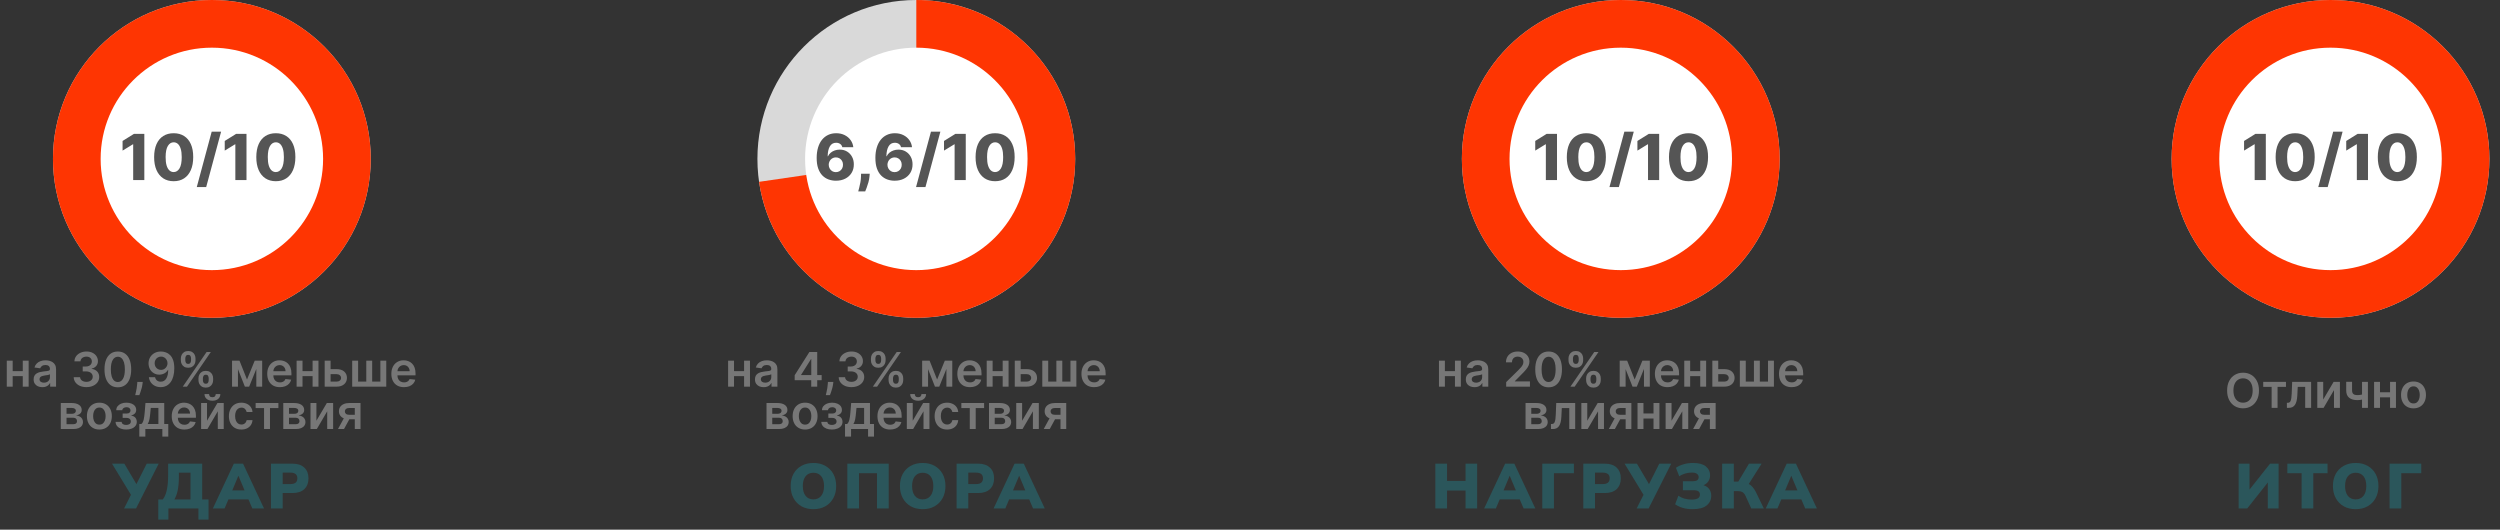 <?xml version="1.0" encoding="UTF-8"?> <svg xmlns="http://www.w3.org/2000/svg" width="472" height="100" viewBox="0 0 472 100" fill="none"><rect x="0" y="0" width="472" height="100" fill="#333333" stroke="none"/><circle cx="40" cy="30" r="30" fill="#D9D9D9"></circle><circle cx="40" cy="30" r="30" fill="#FE3502"></circle><circle cx="40" cy="30" r="21" fill="white"></circle><circle cx="173" cy="30" r="30" fill="#D9D9D9"></circle><path d="M173 0C178.749 6.85511e-08 184.376 1.652 189.213 4.758C194.05 7.865 197.892 12.296 200.283 17.524C202.673 22.752 203.512 28.556 202.698 34.247C201.884 39.938 199.452 45.275 195.692 49.623C191.932 53.971 187.002 57.148 181.488 58.774C175.974 60.401 170.109 60.409 164.591 58.797C159.073 57.186 154.134 54.023 150.362 49.686C146.59 45.348 144.143 40.017 143.314 34.329L173 30L173 0Z" fill="#FE3502"></path><circle cx="173" cy="30" r="21" fill="white"></circle><circle cx="306" cy="30" r="30" fill="#D9D9D9"></circle><circle cx="306" cy="30" r="30" fill="#FE3502"></circle><circle cx="306" cy="30" r="21" fill="white"></circle><circle cx="440" cy="30" r="30" fill="#D9D9D9"></circle><circle cx="440" cy="30" r="30" fill="#FE3502"></circle><circle cx="440" cy="30" r="21" fill="white"></circle><path d="M4.651 70.066V71.015H2.037V70.066H4.651ZM2.395 68.091V73H1.279V68.091H2.395ZM5.409 68.091V73H4.296V68.091H5.409ZM7.992 73.099C7.681 73.099 7.401 73.044 7.151 72.933C6.904 72.82 6.708 72.654 6.563 72.434C6.42 72.215 6.349 71.944 6.349 71.623C6.349 71.346 6.4 71.117 6.502 70.935C6.605 70.754 6.744 70.609 6.921 70.501C7.098 70.392 7.297 70.31 7.519 70.255C7.743 70.197 7.974 70.156 8.212 70.13C8.5 70.1 8.733 70.073 8.912 70.05C9.091 70.025 9.221 69.986 9.302 69.935C9.385 69.882 9.427 69.8 9.427 69.689V69.67C9.427 69.429 9.355 69.243 9.213 69.11C9.07 68.978 8.864 68.912 8.596 68.912C8.312 68.912 8.088 68.974 7.922 69.098C7.757 69.221 7.647 69.367 7.589 69.535L6.509 69.382C6.594 69.084 6.735 68.835 6.931 68.634C7.127 68.432 7.366 68.281 7.65 68.18C7.933 68.078 8.246 68.027 8.589 68.027C8.826 68.027 9.061 68.055 9.296 68.11C9.53 68.165 9.744 68.257 9.938 68.385C10.132 68.511 10.288 68.682 10.405 68.9C10.524 69.117 10.584 69.388 10.584 69.715V73H9.472V72.326H9.433C9.363 72.462 9.264 72.59 9.136 72.709C9.01 72.826 8.852 72.921 8.66 72.994C8.47 73.064 8.248 73.099 7.992 73.099ZM8.292 72.249C8.524 72.249 8.726 72.203 8.896 72.112C9.067 72.018 9.198 71.894 9.289 71.741C9.383 71.587 9.43 71.42 9.43 71.239V70.66C9.394 70.69 9.332 70.718 9.245 70.744C9.159 70.769 9.064 70.791 8.957 70.811C8.85 70.83 8.745 70.847 8.641 70.862C8.536 70.877 8.446 70.89 8.369 70.9C8.196 70.924 8.042 70.962 7.906 71.015C7.769 71.069 7.662 71.143 7.583 71.239C7.504 71.333 7.464 71.454 7.464 71.603C7.464 71.816 7.542 71.977 7.698 72.086C7.853 72.195 8.051 72.249 8.292 72.249ZM16.316 73.09C15.856 73.09 15.447 73.011 15.089 72.853C14.733 72.695 14.451 72.476 14.245 72.195C14.038 71.913 13.928 71.588 13.916 71.22H15.117C15.128 71.397 15.187 71.551 15.293 71.683C15.4 71.813 15.541 71.914 15.718 71.987C15.895 72.059 16.093 72.096 16.313 72.096C16.547 72.096 16.755 72.055 16.936 71.974C17.117 71.891 17.259 71.776 17.361 71.629C17.463 71.482 17.513 71.312 17.511 71.121C17.513 70.923 17.462 70.748 17.358 70.597C17.253 70.445 17.102 70.327 16.904 70.242C16.708 70.157 16.471 70.114 16.194 70.114H15.616V69.2H16.194C16.422 69.2 16.622 69.16 16.792 69.082C16.965 69.003 17.1 68.892 17.198 68.749C17.296 68.604 17.344 68.437 17.342 68.248C17.344 68.062 17.302 67.901 17.217 67.765C17.134 67.626 17.016 67.519 16.862 67.442C16.711 67.365 16.533 67.327 16.329 67.327C16.128 67.327 15.943 67.363 15.773 67.436C15.602 67.508 15.465 67.612 15.36 67.746C15.256 67.878 15.2 68.035 15.194 68.219H14.053C14.062 67.852 14.167 67.531 14.37 67.254C14.574 66.974 14.847 66.757 15.188 66.602C15.529 66.444 15.911 66.365 16.335 66.365C16.772 66.365 17.151 66.447 17.473 66.611C17.797 66.773 18.047 66.992 18.224 67.266C18.401 67.541 18.489 67.845 18.489 68.177C18.491 68.546 18.383 68.855 18.163 69.104C17.946 69.353 17.66 69.516 17.307 69.593V69.644C17.767 69.708 18.119 69.879 18.364 70.156C18.612 70.43 18.734 70.772 18.732 71.181C18.732 71.548 18.628 71.876 18.419 72.166C18.212 72.454 17.927 72.679 17.562 72.843C17.2 73.007 16.785 73.09 16.316 73.09ZM22.248 73.125C21.722 73.125 21.27 72.992 20.893 72.725C20.518 72.457 20.23 72.07 20.027 71.565C19.827 71.058 19.727 70.447 19.727 69.734C19.729 69.02 19.83 68.413 20.03 67.912C20.233 67.409 20.522 67.026 20.897 66.761C21.274 66.497 21.724 66.365 22.248 66.365C22.773 66.365 23.223 66.497 23.6 66.761C23.977 67.026 24.266 67.409 24.466 67.912C24.669 68.415 24.77 69.022 24.77 69.734C24.77 70.45 24.669 71.061 24.466 71.568C24.266 72.073 23.977 72.459 23.6 72.725C23.225 72.992 22.775 73.125 22.248 73.125ZM22.248 72.124C22.658 72.124 22.98 71.923 23.217 71.52C23.456 71.115 23.575 70.52 23.575 69.734C23.575 69.214 23.52 68.777 23.412 68.423C23.303 68.07 23.15 67.803 22.952 67.624C22.753 67.443 22.519 67.353 22.248 67.353C21.841 67.353 21.52 67.555 21.283 67.96C21.047 68.363 20.927 68.954 20.925 69.734C20.923 70.256 20.975 70.695 21.082 71.05C21.191 71.406 21.344 71.675 21.542 71.856C21.74 72.035 21.976 72.124 22.248 72.124ZM26.948 72.105L26.907 72.457C26.877 72.725 26.824 72.998 26.747 73.275C26.672 73.554 26.593 73.811 26.51 74.045C26.427 74.279 26.36 74.464 26.309 74.598H25.529C25.559 74.468 25.599 74.291 25.651 74.067C25.704 73.844 25.755 73.592 25.804 73.313C25.853 73.034 25.886 72.751 25.903 72.463L25.925 72.105H26.948ZM30.407 66.365C30.72 66.367 31.025 66.423 31.321 66.531C31.619 66.638 31.888 66.812 32.127 67.055C32.365 67.296 32.555 67.619 32.696 68.024C32.836 68.429 32.906 68.929 32.906 69.526C32.909 70.088 32.849 70.591 32.727 71.034C32.608 71.475 32.437 71.848 32.213 72.153C31.989 72.458 31.72 72.69 31.404 72.85C31.089 73.01 30.734 73.09 30.34 73.09C29.927 73.09 29.56 73.008 29.241 72.847C28.923 72.685 28.666 72.463 28.47 72.182C28.274 71.901 28.154 71.579 28.109 71.217H29.276C29.335 71.477 29.457 71.683 29.64 71.837C29.826 71.988 30.059 72.064 30.34 72.064C30.794 72.064 31.143 71.867 31.388 71.472C31.633 71.078 31.756 70.531 31.756 69.829H31.711C31.607 70.017 31.471 70.179 31.305 70.315C31.139 70.45 30.951 70.553 30.739 70.625C30.531 70.698 30.309 70.734 30.075 70.734C29.691 70.734 29.346 70.642 29.039 70.459C28.735 70.276 28.493 70.025 28.314 69.705C28.137 69.385 28.047 69.02 28.045 68.609C28.045 68.183 28.143 67.8 28.339 67.461C28.538 67.12 28.813 66.852 29.167 66.656C29.521 66.458 29.934 66.361 30.407 66.365ZM30.41 67.324C30.18 67.324 29.973 67.38 29.787 67.493C29.604 67.604 29.459 67.755 29.352 67.947C29.248 68.137 29.196 68.349 29.196 68.583C29.198 68.815 29.25 69.026 29.352 69.216C29.457 69.406 29.599 69.556 29.777 69.666C29.959 69.777 30.165 69.833 30.398 69.833C30.57 69.833 30.731 69.8 30.88 69.734C31.029 69.668 31.159 69.576 31.27 69.459C31.383 69.34 31.47 69.204 31.532 69.053C31.596 68.902 31.627 68.742 31.625 68.573C31.625 68.35 31.572 68.143 31.465 67.954C31.361 67.764 31.217 67.612 31.034 67.496C30.852 67.381 30.645 67.324 30.41 67.324ZM37.47 71.773V71.428C37.47 71.174 37.524 70.941 37.63 70.728C37.739 70.515 37.897 70.343 38.103 70.213C38.31 70.083 38.56 70.018 38.854 70.018C39.157 70.018 39.41 70.083 39.615 70.213C39.819 70.341 39.974 70.511 40.078 70.724C40.185 70.938 40.238 71.172 40.238 71.428V71.773C40.238 72.026 40.185 72.26 40.078 72.473C39.972 72.686 39.815 72.857 39.608 72.987C39.404 73.117 39.153 73.182 38.854 73.182C38.556 73.182 38.303 73.117 38.097 72.987C37.89 72.857 37.733 72.686 37.627 72.473C37.523 72.26 37.47 72.026 37.47 71.773ZM38.304 71.428V71.773C38.304 71.941 38.345 72.096 38.426 72.236C38.507 72.377 38.65 72.447 38.854 72.447C39.061 72.447 39.203 72.378 39.279 72.239C39.358 72.099 39.398 71.943 39.398 71.773V71.428C39.398 71.257 39.36 71.102 39.286 70.961C39.211 70.818 39.067 70.747 38.854 70.747C38.654 70.747 38.512 70.818 38.429 70.961C38.346 71.102 38.304 71.257 38.304 71.428ZM34.143 68.027V67.682C34.143 67.426 34.198 67.192 34.306 66.979C34.415 66.766 34.573 66.595 34.779 66.467C34.986 66.337 35.236 66.272 35.53 66.272C35.831 66.272 36.083 66.337 36.288 66.467C36.495 66.595 36.65 66.766 36.754 66.979C36.859 67.192 36.911 67.426 36.911 67.682V68.027C36.911 68.283 36.858 68.517 36.751 68.73C36.647 68.941 36.491 69.11 36.285 69.238C36.078 69.366 35.827 69.43 35.53 69.43C35.23 69.43 34.976 69.366 34.77 69.238C34.565 69.11 34.41 68.94 34.303 68.727C34.197 68.514 34.143 68.281 34.143 68.027ZM34.984 67.682V68.027C34.984 68.197 35.023 68.353 35.102 68.494C35.183 68.632 35.326 68.701 35.53 68.701C35.735 68.701 35.876 68.632 35.952 68.494C36.031 68.353 36.071 68.197 36.071 68.027V67.682C36.071 67.511 36.033 67.356 35.959 67.215C35.884 67.072 35.741 67.001 35.53 67.001C35.328 67.001 35.186 67.072 35.105 67.215C35.024 67.358 34.984 67.513 34.984 67.682ZM34.508 73L39.008 66.454H39.807L35.307 73H34.508ZM46.635 71.654L48.092 68.091H49.026L47.041 73H46.232L44.292 68.091H45.216L46.635 71.654ZM44.925 68.091V73H43.81V68.091H44.925ZM48.393 73V68.091H49.499V73H48.393ZM52.838 73.096C52.346 73.096 51.921 72.994 51.563 72.789C51.207 72.582 50.934 72.29 50.742 71.913C50.55 71.534 50.454 71.088 50.454 70.574C50.454 70.069 50.55 69.626 50.742 69.245C50.936 68.861 51.206 68.563 51.554 68.35C51.901 68.135 52.309 68.027 52.778 68.027C53.08 68.027 53.366 68.076 53.634 68.174C53.905 68.27 54.144 68.419 54.35 68.621C54.559 68.824 54.723 69.082 54.842 69.395C54.962 69.706 55.021 70.077 55.021 70.507V70.862H50.998V70.082H53.912C53.91 69.86 53.862 69.663 53.769 69.491C53.675 69.316 53.544 69.179 53.375 69.079C53.209 68.978 53.015 68.928 52.794 68.928C52.557 68.928 52.349 68.986 52.17 69.101C51.992 69.214 51.852 69.363 51.752 69.548C51.654 69.731 51.604 69.933 51.602 70.152V70.833C51.602 71.119 51.654 71.364 51.758 71.568C51.863 71.771 52.008 71.926 52.196 72.035C52.383 72.141 52.603 72.195 52.854 72.195C53.023 72.195 53.175 72.171 53.311 72.124C53.448 72.075 53.566 72.004 53.666 71.91C53.766 71.816 53.842 71.7 53.893 71.562L54.973 71.683C54.905 71.969 54.775 72.218 54.583 72.431C54.394 72.642 54.151 72.806 53.855 72.923C53.559 73.038 53.22 73.096 52.838 73.096ZM59.372 70.066V71.015H56.758V70.066H59.372ZM57.115 68.091V73H56V68.091H57.115ZM60.129 68.091V73H59.017V68.091H60.129ZM62.083 69.689H63.531C64.157 69.689 64.642 69.841 64.985 70.146C65.328 70.451 65.501 70.85 65.503 71.344C65.501 71.666 65.422 71.952 65.266 72.201C65.113 72.45 64.889 72.646 64.595 72.789C64.303 72.93 63.948 73 63.531 73H61.3V68.091H62.415V72.051H63.531C63.782 72.051 63.989 71.987 64.151 71.859C64.313 71.729 64.394 71.563 64.394 71.36C64.394 71.147 64.313 70.974 64.151 70.84C63.989 70.705 63.782 70.638 63.531 70.638H62.083V69.689ZM66.494 68.091H67.61V72.048H69.153V68.091H70.269V72.048H71.812V68.091H72.928V73H66.494V68.091ZM76.27 73.096C75.778 73.096 75.353 72.994 74.995 72.789C74.639 72.582 74.365 72.29 74.174 71.913C73.982 71.534 73.886 71.088 73.886 70.574C73.886 70.069 73.982 69.626 74.174 69.245C74.367 68.861 74.638 68.563 74.985 68.35C75.333 68.135 75.741 68.027 76.209 68.027C76.512 68.027 76.797 68.076 77.066 68.174C77.337 68.27 77.575 68.419 77.782 68.621C77.991 68.824 78.155 69.082 78.274 69.395C78.393 69.706 78.453 70.077 78.453 70.507V70.862H74.429V70.082H77.344C77.342 69.86 77.294 69.663 77.2 69.491C77.106 69.316 76.975 69.179 76.807 69.079C76.641 68.978 76.447 68.928 76.225 68.928C75.989 68.928 75.781 68.986 75.602 69.101C75.423 69.214 75.284 69.363 75.183 69.548C75.085 69.731 75.035 69.933 75.033 70.152V70.833C75.033 71.119 75.085 71.364 75.19 71.568C75.294 71.771 75.44 71.926 75.628 72.035C75.815 72.141 76.035 72.195 76.286 72.195C76.454 72.195 76.607 72.171 76.743 72.124C76.879 72.075 76.998 72.004 77.098 71.91C77.198 71.816 77.274 71.7 77.325 71.562L78.405 71.683C78.337 71.969 78.207 72.218 78.015 72.431C77.826 72.642 77.583 72.806 77.286 72.923C76.99 73.038 76.651 73.096 76.27 73.096ZM11.479 81V76.091H13.54C14.122 76.091 14.581 76.207 14.918 76.439C15.257 76.671 15.426 76.995 15.426 77.411C15.426 77.686 15.33 77.91 15.139 78.085C14.949 78.258 14.69 78.374 14.362 78.434C14.62 78.455 14.846 78.52 15.04 78.629C15.236 78.737 15.389 78.88 15.5 79.057C15.611 79.234 15.666 79.437 15.666 79.667C15.666 79.938 15.595 80.173 15.452 80.374C15.311 80.572 15.105 80.726 14.835 80.837C14.566 80.946 14.241 81 13.857 81H11.479ZM12.562 80.089H13.857C14.07 80.089 14.237 80.039 14.359 79.939C14.48 79.837 14.541 79.698 14.541 79.523C14.541 79.321 14.48 79.162 14.359 79.047C14.237 78.93 14.07 78.871 13.857 78.871H12.562V80.089ZM12.562 78.124H13.563C13.721 78.124 13.856 78.101 13.969 78.056C14.082 78.01 14.168 77.945 14.228 77.862C14.287 77.776 14.317 77.675 14.317 77.558C14.317 77.39 14.248 77.257 14.109 77.162C13.973 77.066 13.783 77.018 13.54 77.018H12.562V78.124ZM18.762 81.096C18.283 81.096 17.867 80.99 17.516 80.779C17.164 80.569 16.891 80.273 16.697 79.894C16.506 79.515 16.41 79.072 16.41 78.565C16.41 78.058 16.506 77.613 16.697 77.232C16.891 76.85 17.164 76.554 17.516 76.343C17.867 76.132 18.283 76.027 18.762 76.027C19.241 76.027 19.657 76.132 20.009 76.343C20.36 76.554 20.632 76.85 20.823 77.232C21.017 77.613 21.114 78.058 21.114 78.565C21.114 79.072 21.017 79.515 20.823 79.894C20.632 80.273 20.36 80.569 20.009 80.779C19.657 80.99 19.241 81.096 18.762 81.096ZM18.768 80.169C19.028 80.169 19.246 80.098 19.42 79.955C19.595 79.81 19.725 79.616 19.81 79.373C19.898 79.13 19.941 78.86 19.941 78.561C19.941 78.261 19.898 77.989 19.81 77.746C19.725 77.501 19.595 77.306 19.42 77.162C19.246 77.017 19.028 76.944 18.768 76.944C18.502 76.944 18.28 77.017 18.104 77.162C17.929 77.306 17.798 77.501 17.71 77.746C17.625 77.989 17.583 78.261 17.583 78.561C17.583 78.86 17.625 79.13 17.71 79.373C17.798 79.616 17.929 79.81 18.104 79.955C18.28 80.098 18.502 80.169 18.768 80.169ZM21.825 79.654H22.972C22.983 79.838 23.065 79.979 23.218 80.079C23.372 80.18 23.571 80.23 23.816 80.23C24.065 80.23 24.275 80.175 24.445 80.067C24.618 79.956 24.704 79.789 24.704 79.565C24.704 79.433 24.671 79.317 24.605 79.217C24.539 79.114 24.446 79.035 24.327 78.98C24.208 78.925 24.067 78.897 23.905 78.897H23.154V78.076H23.905C24.146 78.076 24.328 78.02 24.452 77.909C24.578 77.799 24.64 77.659 24.64 77.491C24.64 77.31 24.574 77.163 24.442 77.05C24.312 76.937 24.132 76.88 23.902 76.88C23.672 76.88 23.48 76.933 23.327 77.037C23.175 77.141 23.097 77.276 23.09 77.44H21.949C21.953 77.154 22.039 76.906 22.205 76.695C22.373 76.484 22.599 76.32 22.883 76.203C23.168 76.086 23.49 76.027 23.848 76.027C24.231 76.027 24.562 76.085 24.842 76.2C25.121 76.315 25.336 76.475 25.487 76.682C25.639 76.887 25.714 77.127 25.714 77.404C25.714 77.671 25.631 77.891 25.465 78.066C25.299 78.239 25.075 78.362 24.794 78.437V78.488C24.988 78.499 25.162 78.554 25.318 78.654C25.473 78.752 25.597 78.885 25.689 79.054C25.78 79.222 25.826 79.417 25.826 79.638C25.826 79.939 25.74 80.199 25.567 80.418C25.395 80.636 25.157 80.803 24.854 80.92C24.554 81.037 24.21 81.096 23.822 81.096C23.445 81.096 23.107 81.039 22.809 80.927C22.513 80.811 22.277 80.646 22.103 80.431C21.928 80.216 21.835 79.957 21.825 79.654ZM26.302 82.425V80.048H26.692C26.797 79.967 26.884 79.857 26.954 79.718C27.024 79.578 27.082 79.413 27.127 79.223C27.174 79.031 27.212 78.817 27.242 78.581C27.272 78.342 27.298 78.085 27.322 77.81L27.462 76.091H31.01V80.048H31.771V82.425H30.652V81H27.44V82.425H26.302ZM27.881 80.048H29.904V77.024H28.466L28.389 77.81C28.347 78.33 28.29 78.776 28.22 79.146C28.149 79.517 28.037 79.817 27.881 80.048ZM34.808 81.096C34.316 81.096 33.89 80.994 33.532 80.789C33.177 80.582 32.903 80.29 32.711 79.913C32.519 79.534 32.423 79.088 32.423 78.574C32.423 78.069 32.519 77.626 32.711 77.245C32.905 76.861 33.176 76.563 33.523 76.35C33.87 76.135 34.278 76.027 34.747 76.027C35.05 76.027 35.335 76.076 35.603 76.174C35.874 76.27 36.113 76.419 36.319 76.621C36.528 76.824 36.692 77.082 36.812 77.395C36.931 77.706 36.99 78.077 36.99 78.507V78.862H32.967V78.082H35.882C35.879 77.86 35.831 77.663 35.738 77.491C35.644 77.316 35.513 77.179 35.345 77.079C35.178 76.978 34.984 76.928 34.763 76.928C34.526 76.928 34.319 76.986 34.14 77.101C33.961 77.214 33.821 77.363 33.721 77.548C33.623 77.731 33.573 77.933 33.571 78.152V78.833C33.571 79.119 33.623 79.364 33.727 79.568C33.832 79.771 33.978 79.926 34.165 80.035C34.353 80.141 34.572 80.195 34.824 80.195C34.992 80.195 35.144 80.171 35.281 80.124C35.417 80.075 35.535 80.004 35.635 79.91C35.736 79.816 35.811 79.7 35.862 79.562L36.943 79.683C36.874 79.969 36.744 80.218 36.553 80.431C36.363 80.642 36.12 80.806 35.824 80.923C35.528 81.038 35.189 81.096 34.808 81.096ZM39.085 79.434L41.05 76.091H42.239V81H41.121V77.654L39.161 81H37.969V76.091H39.085V79.434ZM40.734 74.403H41.6C41.6 74.776 41.465 75.079 41.194 75.311C40.926 75.541 40.561 75.656 40.101 75.656C39.645 75.656 39.282 75.541 39.011 75.311C38.743 75.079 38.61 74.776 38.612 74.403H39.471C39.471 74.557 39.518 74.694 39.612 74.816C39.708 74.935 39.871 74.995 40.101 74.995C40.327 74.995 40.488 74.935 40.584 74.816C40.682 74.696 40.732 74.559 40.734 74.403ZM45.569 81.096C45.079 81.096 44.658 80.988 44.306 80.773C43.957 80.558 43.687 80.261 43.498 79.881C43.31 79.5 43.216 79.061 43.216 78.565C43.216 78.066 43.312 77.626 43.504 77.245C43.696 76.861 43.966 76.563 44.316 76.35C44.667 76.135 45.083 76.027 45.562 76.027C45.961 76.027 46.313 76.1 46.62 76.248C46.929 76.392 47.175 76.598 47.358 76.864C47.542 77.129 47.646 77.438 47.672 77.791H46.566C46.521 77.555 46.414 77.358 46.246 77.2C46.08 77.04 45.857 76.96 45.578 76.96C45.342 76.96 45.134 77.024 44.955 77.152C44.776 77.278 44.636 77.459 44.536 77.695C44.438 77.932 44.389 78.215 44.389 78.546C44.389 78.88 44.438 79.168 44.536 79.408C44.634 79.647 44.772 79.831 44.949 79.961C45.128 80.089 45.337 80.153 45.578 80.153C45.749 80.153 45.901 80.121 46.035 80.057C46.172 79.991 46.286 79.896 46.377 79.773C46.469 79.649 46.532 79.499 46.566 79.322H47.672C47.644 79.669 47.542 79.977 47.365 80.246C47.188 80.512 46.947 80.721 46.642 80.872C46.338 81.021 45.98 81.096 45.569 81.096ZM48.265 77.04V76.091H52.561V77.04H50.972V81H49.854V77.04H48.265ZM53.482 81V76.091H55.544C56.125 76.091 56.584 76.207 56.921 76.439C57.26 76.671 57.429 76.995 57.429 77.411C57.429 77.686 57.333 77.91 57.142 78.085C56.952 78.258 56.693 78.374 56.365 78.434C56.623 78.455 56.849 78.52 57.042 78.629C57.238 78.737 57.392 78.88 57.503 79.057C57.613 79.234 57.669 79.437 57.669 79.667C57.669 79.938 57.597 80.173 57.455 80.374C57.314 80.572 57.108 80.726 56.838 80.837C56.569 80.946 56.243 81 55.86 81H53.482ZM54.566 80.089H55.86C56.073 80.089 56.24 80.039 56.362 79.939C56.483 79.837 56.544 79.698 56.544 79.523C56.544 79.321 56.483 79.162 56.362 79.047C56.24 78.93 56.073 78.871 55.86 78.871H54.566V80.089ZM54.566 78.124H55.566C55.724 78.124 55.859 78.101 55.972 78.056C56.085 78.01 56.171 77.945 56.231 77.862C56.29 77.776 56.32 77.675 56.32 77.558C56.32 77.39 56.251 77.257 56.112 77.162C55.976 77.066 55.786 77.018 55.544 77.018H54.566V78.124ZM59.739 79.434L61.705 76.091H62.894V81H61.775V77.654L59.816 81H58.624V76.091H59.739V79.434ZM66.984 81V77.031H65.935C65.669 77.031 65.464 77.092 65.322 77.216C65.179 77.34 65.109 77.493 65.111 77.676C65.109 77.859 65.176 78.011 65.312 78.13C65.448 78.249 65.643 78.309 65.897 78.309H67.348V79.153H65.897C65.505 79.153 65.166 79.091 64.881 78.967C64.595 78.844 64.376 78.669 64.222 78.443C64.069 78.217 63.992 77.953 63.992 77.651C63.992 77.335 64.07 77.061 64.225 76.829C64.383 76.595 64.607 76.414 64.897 76.286C65.189 76.156 65.535 76.091 65.935 76.091H68.067V81H66.984ZM63.813 81L65.184 78.481H66.325L64.951 81H63.813Z" fill="#777777"></path><path d="M27.249 25.273V34H25.144V27.241H25.093L23.141 28.435V26.611L25.293 25.273H27.249ZM32.787 34.213C32.026 34.213 31.37 34.033 30.819 33.672C30.267 33.308 29.843 32.787 29.544 32.108C29.246 31.426 29.099 30.607 29.101 29.649C29.104 28.692 29.253 27.879 29.549 27.212C29.847 26.541 30.27 26.031 30.819 25.682C31.37 25.329 32.026 25.153 32.787 25.153C33.549 25.153 34.205 25.329 34.756 25.682C35.31 26.031 35.736 26.541 36.035 27.212C36.333 27.882 36.481 28.695 36.478 29.649C36.478 30.609 36.329 31.43 36.03 32.112C35.732 32.794 35.307 33.315 34.756 33.676C34.208 34.034 33.552 34.213 32.787 34.213ZM32.787 32.487C33.242 32.487 33.61 32.256 33.891 31.793C34.172 31.327 34.312 30.612 34.309 29.649C34.309 29.018 34.245 28.499 34.117 28.09C33.989 27.678 33.812 27.371 33.584 27.169C33.357 26.967 33.091 26.866 32.787 26.866C32.336 26.866 31.971 27.095 31.692 27.553C31.414 28.007 31.273 28.706 31.27 29.649C31.267 30.288 31.329 30.818 31.454 31.239C31.581 31.659 31.76 31.973 31.991 32.18C32.221 32.385 32.486 32.487 32.787 32.487ZM41.743 24.864L38.93 35.312H37.153L39.966 24.864H41.743ZM46.538 25.273V34H44.433V27.241H44.382L42.43 28.435V26.611L44.582 25.273H46.538ZM52.077 34.213C51.315 34.213 50.659 34.033 50.108 33.672C49.557 33.308 49.132 32.787 48.834 32.108C48.535 31.426 48.388 30.607 48.39 29.649C48.393 28.692 48.542 27.879 48.838 27.212C49.136 26.541 49.559 26.031 50.108 25.682C50.659 25.329 51.315 25.153 52.077 25.153C52.838 25.153 53.494 25.329 54.045 25.682C54.599 26.031 55.025 26.541 55.324 27.212C55.622 27.882 55.77 28.695 55.767 29.649C55.767 30.609 55.618 31.43 55.319 32.112C55.021 32.794 54.596 33.315 54.045 33.676C53.497 34.034 52.841 34.213 52.077 34.213ZM52.077 32.487C52.531 32.487 52.899 32.256 53.18 31.793C53.461 31.327 53.601 30.612 53.598 29.649C53.598 29.018 53.534 28.499 53.406 28.09C53.278 27.678 53.101 27.371 52.873 27.169C52.646 26.967 52.38 26.866 52.077 26.866C51.625 26.866 51.26 27.095 50.981 27.553C50.703 28.007 50.562 28.706 50.559 29.649C50.557 30.288 50.618 30.818 50.743 31.239C50.87 31.659 51.05 31.973 51.28 32.18C51.51 32.385 51.775 32.487 52.077 32.487Z" fill="#555555"></path><path d="M23.429 96L24.725 93.42L21.149 87.54H23.477L25.757 91.404L27.701 87.54H29.957L25.685 96H23.429ZM29.882 98.1V94.296H30.734C31.406 93.448 31.742 91.944 31.742 89.784V87.54H38.174V94.296H39.374V98.1H37.466V96H31.79V98.1H29.882ZM32.918 94.296H35.966V89.244H33.77V90.024C33.77 91.008 33.698 91.852 33.554 92.556C33.41 93.26 33.198 93.84 32.918 94.296ZM40.189 96L44.149 87.54H45.889L49.849 96H47.641L46.909 94.284H43.129L42.397 96H40.189ZM45.001 89.844L43.849 92.592H46.177L45.025 89.844H45.001ZM51.161 96V87.54H55.229C56.189 87.54 56.929 87.788 57.449 88.284C57.977 88.772 58.241 89.448 58.241 90.312C58.241 91.176 57.977 91.856 57.449 92.352C56.929 92.84 56.189 93.084 55.229 93.084H53.369V96H51.161ZM53.369 91.392H54.845C55.709 91.392 56.141 91.032 56.141 90.312C56.141 89.592 55.709 89.232 54.845 89.232H53.369V91.392Z" fill="#2B565B"></path><path d="M140.839 70.066V71.015H138.224V70.066H140.839ZM138.582 68.091V73H137.467V68.091H138.582ZM141.596 68.091V73H140.484V68.091H141.596ZM144.179 73.099C143.868 73.099 143.588 73.044 143.339 72.933C143.092 72.82 142.896 72.654 142.751 72.434C142.608 72.215 142.537 71.944 142.537 71.623C142.537 71.346 142.588 71.117 142.69 70.935C142.792 70.754 142.932 70.609 143.109 70.501C143.286 70.392 143.485 70.31 143.706 70.255C143.93 70.197 144.161 70.156 144.4 70.13C144.688 70.1 144.921 70.073 145.1 70.05C145.279 70.025 145.409 69.986 145.49 69.935C145.573 69.882 145.614 69.8 145.614 69.689V69.67C145.614 69.429 145.543 69.243 145.4 69.11C145.258 68.978 145.052 68.912 144.784 68.912C144.5 68.912 144.275 68.974 144.109 69.098C143.945 69.221 143.834 69.367 143.777 69.535L142.697 69.382C142.782 69.084 142.922 68.835 143.118 68.634C143.314 68.432 143.554 68.281 143.837 68.18C144.121 68.078 144.434 68.027 144.777 68.027C145.014 68.027 145.249 68.055 145.483 68.11C145.718 68.165 145.932 68.257 146.126 68.385C146.32 68.511 146.475 68.682 146.592 68.9C146.712 69.117 146.771 69.388 146.771 69.715V73H145.659V72.326H145.621C145.551 72.462 145.451 72.59 145.324 72.709C145.198 72.826 145.039 72.921 144.847 72.994C144.658 73.064 144.435 73.099 144.179 73.099ZM144.48 72.249C144.712 72.249 144.913 72.203 145.084 72.112C145.254 72.018 145.385 71.894 145.477 71.741C145.571 71.587 145.618 71.42 145.618 71.239V70.66C145.581 70.69 145.52 70.718 145.432 70.744C145.347 70.769 145.251 70.791 145.145 70.811C145.038 70.83 144.933 70.847 144.828 70.862C144.724 70.877 144.633 70.89 144.557 70.9C144.384 70.924 144.23 70.962 144.093 71.015C143.957 71.069 143.849 71.143 143.77 71.239C143.692 71.333 143.652 71.454 143.652 71.603C143.652 71.816 143.73 71.977 143.885 72.086C144.041 72.195 144.239 72.249 144.48 72.249ZM150.036 71.785V70.843L152.814 66.454H153.6V67.797H153.12L151.251 70.76V70.811H155.127V71.785H150.036ZM153.159 73V71.498L153.171 71.076V66.454H154.29V73H153.159ZM157.335 72.105L157.294 72.457C157.264 72.725 157.21 72.998 157.134 73.275C157.059 73.554 156.98 73.811 156.897 74.045C156.814 74.279 156.747 74.464 156.696 74.598H155.916C155.946 74.468 155.986 74.291 156.038 74.067C156.091 73.844 156.142 73.592 156.191 73.313C156.24 73.034 156.273 72.751 156.29 72.463L156.312 72.105H157.335ZM160.748 73.09C160.287 73.09 159.878 73.011 159.52 72.853C159.165 72.695 158.883 72.476 158.677 72.195C158.47 71.913 158.36 71.588 158.347 71.22H159.549C159.56 71.397 159.618 71.551 159.725 71.683C159.831 71.813 159.973 71.914 160.15 71.987C160.327 72.059 160.525 72.096 160.744 72.096C160.979 72.096 161.187 72.055 161.368 71.974C161.549 71.891 161.69 71.776 161.793 71.629C161.895 71.482 161.945 71.312 161.943 71.121C161.945 70.923 161.894 70.748 161.79 70.597C161.685 70.445 161.534 70.327 161.336 70.242C161.14 70.157 160.903 70.114 160.626 70.114H160.048V69.2H160.626C160.854 69.2 161.053 69.16 161.224 69.082C161.396 69.003 161.532 68.892 161.63 68.749C161.728 68.604 161.776 68.437 161.774 68.248C161.776 68.062 161.734 67.901 161.649 67.765C161.566 67.626 161.448 67.519 161.294 67.442C161.143 67.365 160.965 67.327 160.76 67.327C160.56 67.327 160.375 67.363 160.204 67.436C160.034 67.508 159.896 67.612 159.792 67.746C159.688 67.878 159.632 68.035 159.626 68.219H158.485C158.493 67.852 158.599 67.531 158.801 67.254C159.006 66.974 159.279 66.757 159.619 66.602C159.96 66.444 160.343 66.365 160.767 66.365C161.204 66.365 161.583 66.447 161.905 66.611C162.228 66.773 162.479 66.992 162.656 67.266C162.833 67.541 162.921 67.845 162.921 68.177C162.923 68.546 162.814 68.855 162.595 69.104C162.378 69.353 162.092 69.516 161.738 69.593V69.644C162.199 69.708 162.551 69.879 162.796 70.156C163.043 70.43 163.166 70.772 163.164 71.181C163.164 71.548 163.059 71.876 162.851 72.166C162.644 72.454 162.358 72.679 161.994 72.843C161.632 73.007 161.216 73.09 160.748 73.09ZM167.761 71.773V71.428C167.761 71.174 167.814 70.941 167.92 70.728C168.029 70.515 168.187 70.343 168.393 70.213C168.6 70.083 168.85 70.018 169.144 70.018C169.447 70.018 169.701 70.083 169.905 70.213C170.11 70.341 170.264 70.511 170.368 70.724C170.475 70.938 170.528 71.172 170.528 71.428V71.773C170.528 72.026 170.475 72.26 170.368 72.473C170.262 72.686 170.105 72.857 169.899 72.987C169.694 73.117 169.443 73.182 169.144 73.182C168.846 73.182 168.594 73.117 168.387 72.987C168.18 72.857 168.024 72.686 167.917 72.473C167.813 72.26 167.761 72.026 167.761 71.773ZM168.595 71.428V71.773C168.595 71.941 168.635 72.096 168.716 72.236C168.797 72.377 168.94 72.447 169.144 72.447C169.351 72.447 169.493 72.378 169.569 72.239C169.648 72.099 169.688 71.943 169.688 71.773V71.428C169.688 71.257 169.65 71.102 169.576 70.961C169.501 70.818 169.357 70.747 169.144 70.747C168.944 70.747 168.802 70.818 168.719 70.961C168.636 71.102 168.595 71.257 168.595 71.428ZM164.433 68.027V67.682C164.433 67.426 164.488 67.192 164.596 66.979C164.705 66.766 164.863 66.595 165.069 66.467C165.276 66.337 165.527 66.272 165.821 66.272C166.121 66.272 166.373 66.337 166.578 66.467C166.785 66.595 166.94 66.766 167.045 66.979C167.149 67.192 167.201 67.426 167.201 67.682V68.027C167.201 68.283 167.148 68.517 167.041 68.73C166.937 68.941 166.781 69.11 166.575 69.238C166.368 69.366 166.117 69.43 165.821 69.43C165.52 69.43 165.267 69.366 165.06 69.238C164.855 69.11 164.7 68.94 164.593 68.727C164.487 68.514 164.433 68.281 164.433 68.027ZM165.274 67.682V68.027C165.274 68.197 165.313 68.353 165.392 68.494C165.473 68.632 165.616 68.701 165.821 68.701C166.025 68.701 166.166 68.632 166.242 68.494C166.321 68.353 166.361 68.197 166.361 68.027V67.682C166.361 67.511 166.323 67.356 166.249 67.215C166.174 67.072 166.031 67.001 165.821 67.001C165.618 67.001 165.476 67.072 165.395 67.215C165.314 67.358 165.274 67.513 165.274 67.682ZM164.798 73L169.298 66.454H170.097L165.597 73H164.798ZM176.925 71.654L178.383 68.091H179.316L177.331 73H176.522L174.582 68.091H175.506L176.925 71.654ZM175.215 68.091V73H174.1V68.091H175.215ZM178.683 73V68.091H179.789V73H178.683ZM183.129 73.096C182.636 73.096 182.211 72.994 181.853 72.789C181.498 72.582 181.224 72.29 181.032 71.913C180.84 71.534 180.744 71.088 180.744 70.574C180.744 70.069 180.84 69.626 181.032 69.245C181.226 68.861 181.496 68.563 181.844 68.35C182.191 68.135 182.599 68.027 183.068 68.027C183.37 68.027 183.656 68.076 183.924 68.174C184.195 68.27 184.434 68.419 184.64 68.621C184.849 68.824 185.013 69.082 185.133 69.395C185.252 69.706 185.311 70.077 185.311 70.507V70.862H181.288V70.082H184.202C184.2 69.86 184.152 69.663 184.059 69.491C183.965 69.316 183.834 69.179 183.666 69.079C183.499 68.978 183.305 68.928 183.084 68.928C182.847 68.928 182.64 68.986 182.461 69.101C182.282 69.214 182.142 69.363 182.042 69.548C181.944 69.731 181.894 69.933 181.892 70.152V70.833C181.892 71.119 181.944 71.364 182.048 71.568C182.153 71.771 182.299 71.926 182.486 72.035C182.674 72.141 182.893 72.195 183.145 72.195C183.313 72.195 183.465 72.171 183.602 72.124C183.738 72.075 183.856 72.004 183.956 71.91C184.057 71.816 184.132 71.7 184.183 71.562L185.264 71.683C185.195 71.969 185.065 72.218 184.874 72.431C184.684 72.642 184.441 72.806 184.145 72.923C183.849 73.038 183.51 73.096 183.129 73.096ZM189.662 70.066V71.015H187.048V70.066H189.662ZM187.406 68.091V73H186.29V68.091H187.406ZM190.42 68.091V73H189.307V68.091H190.42ZM192.373 69.689H193.821C194.447 69.689 194.932 69.841 195.275 70.146C195.618 70.451 195.791 70.85 195.793 71.344C195.791 71.666 195.712 71.952 195.556 72.201C195.403 72.45 195.179 72.646 194.885 72.789C194.593 72.93 194.239 73 193.821 73H191.59V68.091H192.705V72.051H193.821C194.072 72.051 194.279 71.987 194.441 71.859C194.603 71.729 194.684 71.563 194.684 71.36C194.684 71.147 194.603 70.974 194.441 70.84C194.279 70.705 194.072 70.638 193.821 70.638H192.373V69.689ZM196.784 68.091H197.9V72.048H199.443V68.091H200.559V72.048H202.103V68.091H203.218V73H196.784V68.091ZM206.56 73.096C206.068 73.096 205.643 72.994 205.285 72.789C204.929 72.582 204.655 72.29 204.464 71.913C204.272 71.534 204.176 71.088 204.176 70.574C204.176 70.069 204.272 69.626 204.464 69.245C204.658 68.861 204.928 68.563 205.275 68.35C205.623 68.135 206.031 68.027 206.5 68.027C206.802 68.027 207.088 68.076 207.356 68.174C207.627 68.27 207.865 68.419 208.072 68.621C208.281 68.824 208.445 69.082 208.564 69.395C208.683 69.706 208.743 70.077 208.743 70.507V70.862H204.719V70.082H207.634C207.632 69.86 207.584 69.663 207.49 69.491C207.397 69.316 207.265 69.179 207.097 69.079C206.931 68.978 206.737 68.928 206.515 68.928C206.279 68.928 206.071 68.986 205.892 69.101C205.713 69.214 205.574 69.363 205.474 69.548C205.376 69.731 205.326 69.933 205.323 70.152V70.833C205.323 71.119 205.376 71.364 205.48 71.568C205.584 71.771 205.73 71.926 205.918 72.035C206.105 72.141 206.325 72.195 206.576 72.195C206.745 72.195 206.897 72.171 207.033 72.124C207.17 72.075 207.288 72.004 207.388 71.91C207.488 71.816 207.564 71.7 207.615 71.562L208.695 71.683C208.627 71.969 208.497 72.218 208.305 72.431C208.116 72.642 207.873 72.806 207.577 72.923C207.28 73.038 206.942 73.096 206.56 73.096ZM144.718 81V76.091H146.779C147.361 76.091 147.82 76.207 148.157 76.439C148.496 76.671 148.665 76.995 148.665 77.411C148.665 77.686 148.569 77.91 148.377 78.085C148.188 78.258 147.929 78.374 147.601 78.434C147.859 78.455 148.084 78.52 148.278 78.629C148.474 78.737 148.628 78.88 148.739 79.057C148.849 79.234 148.905 79.437 148.905 79.667C148.905 79.938 148.833 80.173 148.691 80.374C148.55 80.572 148.344 80.726 148.074 80.837C147.805 80.946 147.479 81 147.096 81H144.718ZM145.801 80.089H147.096C147.309 80.089 147.476 80.039 147.598 79.939C147.719 79.837 147.78 79.698 147.78 79.523C147.78 79.321 147.719 79.162 147.598 79.047C147.476 78.93 147.309 78.871 147.096 78.871H145.801V80.089ZM145.801 78.124H146.802C146.959 78.124 147.095 78.101 147.208 78.056C147.321 78.01 147.407 77.945 147.467 77.862C147.526 77.776 147.556 77.675 147.556 77.558C147.556 77.39 147.487 77.257 147.348 77.162C147.212 77.066 147.022 77.018 146.779 77.018H145.801V78.124ZM152.001 81.096C151.522 81.096 151.106 80.99 150.754 80.779C150.403 80.569 150.13 80.273 149.936 79.894C149.745 79.515 149.649 79.072 149.649 78.565C149.649 78.058 149.745 77.613 149.936 77.232C150.13 76.85 150.403 76.554 150.754 76.343C151.106 76.132 151.522 76.027 152.001 76.027C152.48 76.027 152.896 76.132 153.247 76.343C153.599 76.554 153.871 76.85 154.062 77.232C154.256 77.613 154.353 78.058 154.353 78.565C154.353 79.072 154.256 79.515 154.062 79.894C153.871 80.273 153.599 80.569 153.247 80.779C152.896 80.99 152.48 81.096 152.001 81.096ZM152.007 80.169C152.267 80.169 152.485 80.098 152.659 79.955C152.834 79.81 152.964 79.616 153.049 79.373C153.137 79.13 153.18 78.86 153.18 78.561C153.18 78.261 153.137 77.989 153.049 77.746C152.964 77.501 152.834 77.306 152.659 77.162C152.485 77.017 152.267 76.944 152.007 76.944C151.741 76.944 151.519 77.017 151.343 77.162C151.168 77.306 151.037 77.501 150.949 77.746C150.864 77.989 150.822 78.261 150.822 78.561C150.822 78.86 150.864 79.13 150.949 79.373C151.037 79.616 151.168 79.81 151.343 79.955C151.519 80.098 151.741 80.169 152.007 80.169ZM155.064 79.654H156.211C156.222 79.838 156.304 79.979 156.457 80.079C156.61 80.18 156.81 80.23 157.055 80.23C157.304 80.23 157.514 80.175 157.684 80.067C157.857 79.956 157.943 79.789 157.943 79.565C157.943 79.433 157.91 79.317 157.844 79.217C157.778 79.114 157.685 79.035 157.566 78.98C157.447 78.925 157.306 78.897 157.144 78.897H156.393V78.076H157.144C157.385 78.076 157.567 78.02 157.691 77.909C157.816 77.799 157.879 77.659 157.879 77.491C157.879 77.31 157.813 77.163 157.681 77.05C157.551 76.937 157.371 76.88 157.141 76.88C156.911 76.88 156.719 76.933 156.566 77.037C156.414 77.141 156.336 77.276 156.329 77.44H155.188C155.192 77.154 155.278 76.906 155.444 76.695C155.612 76.484 155.838 76.32 156.121 76.203C156.407 76.086 156.729 76.027 157.087 76.027C157.47 76.027 157.801 76.085 158.081 76.2C158.36 76.315 158.575 76.475 158.726 76.682C158.877 76.887 158.953 77.127 158.953 77.404C158.953 77.671 158.87 77.891 158.704 78.066C158.538 78.239 158.314 78.362 158.033 78.437V78.488C158.227 78.499 158.401 78.554 158.557 78.654C158.712 78.752 158.836 78.885 158.928 79.054C159.019 79.222 159.065 79.417 159.065 79.638C159.065 79.939 158.979 80.199 158.806 80.418C158.633 80.636 158.396 80.803 158.093 80.92C157.793 81.037 157.449 81.096 157.061 81.096C156.684 81.096 156.346 81.039 156.048 80.927C155.752 80.811 155.516 80.646 155.342 80.431C155.167 80.216 155.074 79.957 155.064 79.654ZM159.541 82.425V80.048H159.931C160.035 79.967 160.123 79.857 160.193 79.718C160.263 79.578 160.321 79.413 160.366 79.223C160.413 79.031 160.451 78.817 160.481 78.581C160.511 78.342 160.537 78.085 160.561 77.81L160.701 76.091H164.249V80.048H165.01V82.425H163.891V81H160.679V82.425H159.541ZM161.12 80.048H163.143V77.024H161.705L161.628 77.81C161.586 78.33 161.529 78.776 161.459 79.146C161.388 79.517 161.276 79.817 161.12 80.048ZM168.047 81.096C167.554 81.096 167.129 80.994 166.771 80.789C166.416 80.582 166.142 80.29 165.95 79.913C165.758 79.534 165.662 79.088 165.662 78.574C165.662 78.069 165.758 77.626 165.95 77.245C166.144 76.861 166.414 76.563 166.762 76.35C167.109 76.135 167.517 76.027 167.986 76.027C168.288 76.027 168.574 76.076 168.842 76.174C169.113 76.27 169.352 76.419 169.558 76.621C169.767 76.824 169.931 77.082 170.05 77.395C170.17 77.706 170.229 78.077 170.229 78.507V78.862H166.206V78.082H169.12C169.118 77.86 169.07 77.663 168.977 77.491C168.883 77.316 168.752 77.179 168.583 77.079C168.417 76.978 168.223 76.928 168.002 76.928C167.765 76.928 167.558 76.986 167.379 77.101C167.2 77.214 167.06 77.363 166.96 77.548C166.862 77.731 166.812 77.933 166.81 78.152V78.833C166.81 79.119 166.862 79.364 166.966 79.568C167.071 79.771 167.217 79.926 167.404 80.035C167.592 80.141 167.811 80.195 168.063 80.195C168.231 80.195 168.383 80.171 168.52 80.124C168.656 80.075 168.774 80.004 168.874 79.91C168.974 79.816 169.05 79.7 169.101 79.562L170.182 79.683C170.113 79.969 169.983 80.218 169.792 80.431C169.602 80.642 169.359 80.806 169.063 80.923C168.767 81.038 168.428 81.096 168.047 81.096ZM172.324 79.434L174.289 76.091H175.478V81H174.36V77.654L172.4 81H171.208V76.091H172.324V79.434ZM173.973 74.403H174.839C174.839 74.776 174.704 75.079 174.433 75.311C174.165 75.541 173.8 75.656 173.34 75.656C172.884 75.656 172.521 75.541 172.25 75.311C171.982 75.079 171.848 74.776 171.851 74.403H172.71C172.71 74.557 172.757 74.694 172.851 74.816C172.947 74.935 173.11 74.995 173.34 74.995C173.566 74.995 173.727 74.935 173.823 74.816C173.921 74.696 173.971 74.559 173.973 74.403ZM178.808 81.096C178.318 81.096 177.897 80.988 177.545 80.773C177.196 80.558 176.926 80.261 176.737 79.881C176.549 79.5 176.455 79.061 176.455 78.565C176.455 78.066 176.551 77.626 176.743 77.245C176.935 76.861 177.205 76.563 177.555 76.35C177.906 76.135 178.322 76.027 178.801 76.027C179.2 76.027 179.552 76.1 179.859 76.248C180.168 76.392 180.414 76.598 180.597 76.864C180.781 77.129 180.885 77.438 180.911 77.791H179.805C179.76 77.555 179.653 77.358 179.485 77.2C179.319 77.04 179.096 76.96 178.817 76.96C178.581 76.96 178.373 77.024 178.194 77.152C178.015 77.278 177.875 77.459 177.775 77.695C177.677 77.932 177.628 78.215 177.628 78.546C177.628 78.88 177.677 79.168 177.775 79.408C177.873 79.647 178.011 79.831 178.188 79.961C178.367 80.089 178.576 80.153 178.817 80.153C178.988 80.153 179.14 80.121 179.274 80.057C179.411 79.991 179.525 79.896 179.616 79.773C179.708 79.649 179.771 79.499 179.805 79.322H180.911C180.883 79.669 180.781 79.977 180.604 80.246C180.427 80.512 180.186 80.721 179.881 80.872C179.577 81.021 179.219 81.096 178.808 81.096ZM181.504 77.04V76.091H185.8V77.04H184.211V81H183.093V77.04H181.504ZM186.721 81V76.091H188.782C189.364 76.091 189.823 76.207 190.16 76.439C190.499 76.671 190.668 76.995 190.668 77.411C190.668 77.686 190.572 77.91 190.38 78.085C190.191 78.258 189.932 78.374 189.604 78.434C189.862 78.455 190.087 78.52 190.281 78.629C190.477 78.737 190.631 78.88 190.742 79.057C190.852 79.234 190.908 79.437 190.908 79.667C190.908 79.938 190.836 80.173 190.694 80.374C190.553 80.572 190.347 80.726 190.077 80.837C189.808 80.946 189.482 81 189.099 81H186.721ZM187.804 80.089H189.099C189.312 80.089 189.479 80.039 189.601 79.939C189.722 79.837 189.783 79.698 189.783 79.523C189.783 79.321 189.722 79.162 189.601 79.047C189.479 78.93 189.312 78.871 189.099 78.871H187.804V80.089ZM187.804 78.124H188.805C188.962 78.124 189.098 78.101 189.211 78.056C189.324 78.01 189.41 77.945 189.47 77.862C189.529 77.776 189.559 77.675 189.559 77.558C189.559 77.39 189.49 77.257 189.351 77.162C189.215 77.066 189.025 77.018 188.782 77.018H187.804V78.124ZM192.978 79.434L194.943 76.091H196.132V81H195.014V77.654L193.055 81H191.863V76.091H192.978V79.434ZM200.223 81V77.031H199.174C198.908 77.031 198.703 77.092 198.561 77.216C198.418 77.34 198.348 77.493 198.35 77.676C198.348 77.859 198.415 78.011 198.551 78.13C198.687 78.249 198.882 78.309 199.136 78.309H200.587V79.153H199.136C198.744 79.153 198.405 79.091 198.12 78.967C197.834 78.844 197.615 78.669 197.461 78.443C197.308 78.217 197.231 77.953 197.231 77.651C197.231 77.335 197.309 77.061 197.464 76.829C197.622 76.595 197.846 76.414 198.136 76.286C198.427 76.156 198.774 76.091 199.174 76.091H201.306V81H200.223ZM197.052 81L198.423 78.481H199.564L198.19 81H197.052Z" fill="#777777"></path><path d="M157.823 34.119C157.345 34.119 156.888 34.043 156.45 33.889C156.013 33.733 155.624 33.486 155.283 33.148C154.942 32.807 154.673 32.361 154.477 31.81C154.281 31.256 154.185 30.581 154.188 29.785C154.19 29.067 154.279 28.422 154.452 27.851C154.625 27.277 154.872 26.79 155.193 26.389C155.517 25.989 155.904 25.683 156.352 25.473C156.804 25.26 157.308 25.153 157.865 25.153C158.476 25.153 159.014 25.273 159.48 25.511C159.949 25.747 160.324 26.065 160.605 26.466C160.886 26.864 161.053 27.307 161.104 27.796H159.029C158.966 27.52 158.828 27.311 158.615 27.169C158.405 27.024 158.155 26.952 157.865 26.952C157.331 26.952 156.932 27.183 156.668 27.646C156.406 28.109 156.273 28.729 156.267 29.504H156.323C156.442 29.243 156.614 29.018 156.838 28.831C157.063 28.643 157.32 28.5 157.61 28.401C157.902 28.298 158.212 28.247 158.538 28.247C159.061 28.247 159.523 28.368 159.923 28.609C160.324 28.851 160.638 29.182 160.865 29.602C161.092 30.02 161.205 30.499 161.202 31.038C161.205 31.646 161.063 32.183 160.776 32.649C160.489 33.112 160.091 33.473 159.583 33.731C159.077 33.99 158.49 34.119 157.823 34.119ZM157.81 32.5C158.068 32.5 158.3 32.439 158.504 32.317C158.709 32.195 158.869 32.028 158.986 31.818C159.102 31.608 159.159 31.371 159.156 31.107C159.159 30.84 159.102 30.602 158.986 30.395C158.872 30.188 158.713 30.023 158.509 29.901C158.307 29.778 158.075 29.717 157.814 29.717C157.624 29.717 157.446 29.753 157.281 29.824C157.117 29.895 156.973 29.994 156.851 30.122C156.732 30.247 156.638 30.395 156.57 30.565C156.502 30.733 156.466 30.915 156.463 31.111C156.466 31.369 156.526 31.604 156.642 31.814C156.759 32.024 156.918 32.192 157.119 32.317C157.321 32.439 157.551 32.5 157.81 32.5ZM164.202 32.807L164.163 33.28C164.129 33.672 164.06 34.054 163.955 34.426C163.852 34.801 163.743 35.138 163.627 35.436C163.51 35.734 163.418 35.966 163.35 36.131H162.037C162.083 35.966 162.144 35.734 162.22 35.436C162.3 35.138 162.374 34.801 162.442 34.426C162.51 34.051 162.548 33.67 162.557 33.284L162.565 32.807H164.202ZM168.909 34.119C168.431 34.119 167.974 34.043 167.536 33.889C167.099 33.733 166.71 33.486 166.369 33.148C166.028 32.807 165.759 32.361 165.563 31.81C165.367 31.256 165.271 30.581 165.274 29.785C165.276 29.067 165.364 28.422 165.538 27.851C165.711 27.277 165.958 26.79 166.279 26.389C166.603 25.989 166.989 25.683 167.438 25.473C167.89 25.26 168.394 25.153 168.951 25.153C169.562 25.153 170.1 25.273 170.566 25.511C171.035 25.747 171.41 26.065 171.691 26.466C171.972 26.864 172.139 27.307 172.19 27.796H170.114C170.052 27.52 169.914 27.311 169.701 27.169C169.491 27.024 169.241 26.952 168.951 26.952C168.417 26.952 168.018 27.183 167.754 27.646C167.492 28.109 167.359 28.729 167.353 29.504H167.409C167.528 29.243 167.7 29.018 167.924 28.831C168.149 28.643 168.406 28.5 168.695 28.401C168.988 28.298 169.298 28.247 169.624 28.247C170.147 28.247 170.609 28.368 171.009 28.609C171.41 28.851 171.724 29.182 171.951 29.602C172.178 30.02 172.291 30.499 172.288 31.038C172.291 31.646 172.149 32.183 171.862 32.649C171.575 33.112 171.177 33.473 170.668 33.731C170.163 33.99 169.576 34.119 168.909 34.119ZM168.896 32.5C169.154 32.5 169.386 32.439 169.59 32.317C169.795 32.195 169.955 32.028 170.072 31.818C170.188 31.608 170.245 31.371 170.242 31.107C170.245 30.84 170.188 30.602 170.072 30.395C169.958 30.188 169.799 30.023 169.595 29.901C169.393 29.778 169.161 29.717 168.9 29.717C168.71 29.717 168.532 29.753 168.367 29.824C168.203 29.895 168.059 29.994 167.937 30.122C167.818 30.247 167.724 30.395 167.656 30.565C167.587 30.733 167.552 30.915 167.549 31.111C167.552 31.369 167.612 31.604 167.728 31.814C167.845 32.024 168.004 32.192 168.205 32.317C168.407 32.439 168.637 32.5 168.896 32.5ZM177.541 24.864L174.728 35.312H172.951L175.764 24.864H177.541ZM182.336 25.273V34H180.231V27.241H180.18L178.228 28.435V26.611L180.38 25.273H182.336ZM187.875 34.213C187.113 34.213 186.457 34.033 185.906 33.672C185.355 33.308 184.93 32.787 184.632 32.108C184.334 31.426 184.186 30.607 184.189 29.649C184.192 28.692 184.341 27.879 184.636 27.212C184.934 26.541 185.358 26.031 185.906 25.682C186.457 25.329 187.113 25.153 187.875 25.153C188.636 25.153 189.292 25.329 189.844 25.682C190.398 26.031 190.824 26.541 191.122 27.212C191.42 27.882 191.568 28.695 191.565 29.649C191.565 30.609 191.416 31.43 191.118 32.112C190.819 32.794 190.395 33.315 189.844 33.676C189.295 34.034 188.639 34.213 187.875 34.213ZM187.875 32.487C188.329 32.487 188.697 32.256 188.978 31.793C189.26 31.327 189.399 30.612 189.396 29.649C189.396 29.018 189.332 28.499 189.204 28.09C189.076 27.678 188.899 27.371 188.672 27.169C188.444 26.967 188.179 26.866 187.875 26.866C187.423 26.866 187.058 27.095 186.78 27.553C186.501 28.007 186.361 28.706 186.358 29.649C186.355 30.288 186.416 30.818 186.541 31.239C186.669 31.659 186.848 31.973 187.078 32.18C187.308 32.385 187.574 32.487 187.875 32.487Z" fill="#555555"></path><path d="M153.574 96.132C152.718 96.132 151.966 95.952 151.318 95.592C150.678 95.224 150.178 94.712 149.818 94.056C149.458 93.4 149.278 92.636 149.278 91.764C149.278 90.884 149.454 90.12 149.806 89.472C150.166 88.816 150.67 88.308 151.318 87.948C151.966 87.588 152.718 87.408 153.574 87.408C154.43 87.408 155.178 87.588 155.818 87.948C156.466 88.308 156.97 88.816 157.33 89.472C157.69 90.12 157.87 90.884 157.87 91.764C157.87 92.636 157.69 93.4 157.33 94.056C156.97 94.712 156.466 95.224 155.818 95.592C155.178 95.952 154.43 96.132 153.574 96.132ZM153.574 94.284C154.198 94.284 154.686 94.064 155.038 93.624C155.398 93.176 155.578 92.556 155.578 91.764C155.578 90.972 155.402 90.356 155.05 89.916C154.698 89.476 154.206 89.256 153.574 89.256C152.942 89.256 152.45 89.476 152.098 89.916C151.746 90.356 151.57 90.972 151.57 91.764C151.57 92.556 151.746 93.176 152.098 93.624C152.45 94.064 152.942 94.284 153.574 94.284ZM159.974 96V87.54H167.786V96H165.578V89.34H162.182V96H159.974ZM174.206 96.132C173.35 96.132 172.598 95.952 171.95 95.592C171.31 95.224 170.81 94.712 170.45 94.056C170.09 93.4 169.91 92.636 169.91 91.764C169.91 90.884 170.086 90.12 170.438 89.472C170.798 88.816 171.302 88.308 171.95 87.948C172.598 87.588 173.35 87.408 174.206 87.408C175.062 87.408 175.81 87.588 176.45 87.948C177.098 88.308 177.602 88.816 177.962 89.472C178.322 90.12 178.502 90.884 178.502 91.764C178.502 92.636 178.322 93.4 177.962 94.056C177.602 94.712 177.098 95.224 176.45 95.592C175.81 95.952 175.062 96.132 174.206 96.132ZM174.206 94.284C174.83 94.284 175.318 94.064 175.67 93.624C176.03 93.176 176.21 92.556 176.21 91.764C176.21 90.972 176.034 90.356 175.682 89.916C175.33 89.476 174.838 89.256 174.206 89.256C173.574 89.256 173.082 89.476 172.73 89.916C172.378 90.356 172.202 90.972 172.202 91.764C172.202 92.556 172.378 93.176 172.73 93.624C173.082 94.064 173.574 94.284 174.206 94.284ZM180.605 96V87.54H184.673C185.633 87.54 186.373 87.788 186.893 88.284C187.421 88.772 187.685 89.448 187.685 90.312C187.685 91.176 187.421 91.856 186.893 92.352C186.373 92.84 185.633 93.084 184.673 93.084H182.813V96H180.605ZM182.813 91.392H184.289C185.153 91.392 185.585 91.032 185.585 90.312C185.585 89.592 185.153 89.232 184.289 89.232H182.813V91.392ZM187.592 96L191.552 87.54H193.292L197.252 96H195.044L194.312 94.284H190.532L189.8 96H187.592ZM192.404 89.844L191.252 92.592H193.58L192.428 89.844H192.404Z" fill="#2B565B"></path><path d="M275.05 70.066V71.015H272.436V70.066H275.05ZM272.794 68.091V73H271.679V68.091H272.794ZM275.808 68.091V73H274.696V68.091H275.808ZM278.391 73.099C278.08 73.099 277.8 73.044 277.551 72.933C277.303 72.82 277.107 72.654 276.963 72.434C276.82 72.215 276.748 71.944 276.748 71.623C276.748 71.346 276.8 71.117 276.902 70.935C277.004 70.754 277.144 70.609 277.32 70.501C277.497 70.392 277.697 70.31 277.918 70.255C278.142 70.197 278.373 70.156 278.612 70.13C278.899 70.1 279.133 70.073 279.312 70.05C279.491 70.025 279.621 69.986 279.702 69.935C279.785 69.882 279.826 69.8 279.826 69.689V69.67C279.826 69.429 279.755 69.243 279.612 69.11C279.469 68.978 279.264 68.912 278.995 68.912C278.712 68.912 278.487 68.974 278.321 69.098C278.157 69.221 278.046 69.367 277.988 69.535L276.908 69.382C276.993 69.084 277.134 68.835 277.33 68.634C277.526 68.432 277.766 68.281 278.049 68.18C278.333 68.078 278.646 68.027 278.989 68.027C279.225 68.027 279.461 68.055 279.695 68.11C279.929 68.165 280.144 68.257 280.338 68.385C280.531 68.511 280.687 68.682 280.804 68.9C280.923 69.117 280.983 69.388 280.983 69.715V73H279.871V72.326H279.833C279.762 72.462 279.663 72.59 279.535 72.709C279.41 72.826 279.251 72.921 279.059 72.994C278.869 73.064 278.647 73.099 278.391 73.099ZM278.692 72.249C278.924 72.249 279.125 72.203 279.296 72.112C279.466 72.018 279.597 71.894 279.689 71.741C279.782 71.587 279.829 71.42 279.829 71.239V70.66C279.793 70.69 279.731 70.718 279.644 70.744C279.559 70.769 279.463 70.791 279.356 70.811C279.25 70.83 279.144 70.847 279.04 70.862C278.936 70.877 278.845 70.89 278.768 70.9C278.596 70.924 278.441 70.962 278.305 71.015C278.168 71.069 278.061 71.143 277.982 71.239C277.903 71.333 277.864 71.454 277.864 71.603C277.864 71.816 277.942 71.977 278.097 72.086C278.253 72.195 278.451 72.249 278.692 72.249ZM284.366 73V72.144L286.638 69.916C286.856 69.696 287.037 69.501 287.182 69.331C287.327 69.16 287.435 68.995 287.508 68.836C287.58 68.676 287.616 68.505 287.616 68.324C287.616 68.118 287.57 67.941 287.476 67.794C287.382 67.644 287.253 67.529 287.089 67.448C286.925 67.368 286.739 67.327 286.53 67.327C286.315 67.327 286.126 67.372 285.964 67.461C285.802 67.549 285.676 67.673 285.587 67.835C285.5 67.997 285.456 68.19 285.456 68.414H284.328C284.328 67.998 284.423 67.637 284.612 67.33C284.802 67.023 285.063 66.786 285.395 66.618C285.73 66.449 286.113 66.365 286.546 66.365C286.985 66.365 287.37 66.447 287.703 66.611C288.035 66.775 288.293 67 288.476 67.285C288.662 67.571 288.754 67.897 288.754 68.263C288.754 68.508 288.707 68.749 288.614 68.986C288.52 69.222 288.355 69.484 288.118 69.772C287.884 70.06 287.555 70.408 287.131 70.817L286.002 71.965V72.009H288.853V73H284.366ZM292.375 73.125C291.849 73.125 291.397 72.992 291.02 72.725C290.645 72.457 290.357 72.07 290.154 71.565C289.954 71.058 289.854 70.447 289.854 69.734C289.856 69.02 289.957 68.413 290.157 67.912C290.36 67.409 290.648 67.026 291.023 66.761C291.401 66.497 291.851 66.365 292.375 66.365C292.899 66.365 293.35 66.497 293.727 66.761C294.104 67.026 294.393 67.409 294.593 67.912C294.796 68.415 294.897 69.022 294.897 69.734C294.897 70.45 294.796 71.061 294.593 71.568C294.393 72.073 294.104 72.459 293.727 72.725C293.352 72.992 292.902 73.125 292.375 73.125ZM292.375 72.124C292.784 72.124 293.107 71.923 293.344 71.52C293.582 71.115 293.702 70.52 293.702 69.734C293.702 69.214 293.647 68.777 293.539 68.423C293.43 68.07 293.277 67.803 293.078 67.624C292.88 67.443 292.646 67.353 292.375 67.353C291.968 67.353 291.647 67.555 291.41 67.96C291.174 68.363 291.054 68.954 291.052 69.734C291.05 70.256 291.102 70.695 291.209 71.05C291.317 71.406 291.471 71.675 291.669 71.856C291.867 72.035 292.103 72.124 292.375 72.124ZM299.459 71.773V71.428C299.459 71.174 299.512 70.941 299.618 70.728C299.727 70.515 299.885 70.343 300.091 70.213C300.298 70.083 300.548 70.018 300.842 70.018C301.145 70.018 301.399 70.083 301.603 70.213C301.808 70.341 301.962 70.511 302.066 70.724C302.173 70.938 302.226 71.172 302.226 71.428V71.773C302.226 72.026 302.173 72.26 302.066 72.473C301.96 72.686 301.803 72.857 301.597 72.987C301.392 73.117 301.141 73.182 300.842 73.182C300.544 73.182 300.292 73.117 300.085 72.987C299.878 72.857 299.722 72.686 299.615 72.473C299.511 72.26 299.459 72.026 299.459 71.773ZM300.293 71.428V71.773C300.293 71.941 300.333 72.096 300.414 72.236C300.495 72.377 300.638 72.447 300.842 72.447C301.049 72.447 301.191 72.378 301.267 72.239C301.346 72.099 301.386 71.943 301.386 71.773V71.428C301.386 71.257 301.348 71.102 301.274 70.961C301.199 70.818 301.055 70.747 300.842 70.747C300.642 70.747 300.5 70.818 300.417 70.961C300.334 71.102 300.293 71.257 300.293 71.428ZM296.131 68.027V67.682C296.131 67.426 296.186 67.192 296.294 66.979C296.403 66.766 296.561 66.595 296.767 66.467C296.974 66.337 297.225 66.272 297.519 66.272C297.819 66.272 298.071 66.337 298.276 66.467C298.483 66.595 298.638 66.766 298.743 66.979C298.847 67.192 298.899 67.426 298.899 67.682V68.027C298.899 68.283 298.846 68.517 298.739 68.73C298.635 68.941 298.479 69.11 298.273 69.238C298.066 69.366 297.815 69.43 297.519 69.43C297.218 69.43 296.965 69.366 296.758 69.238C296.553 69.11 296.398 68.94 296.291 68.727C296.185 68.514 296.131 68.281 296.131 68.027ZM296.972 67.682V68.027C296.972 68.197 297.011 68.353 297.09 68.494C297.171 68.632 297.314 68.701 297.519 68.701C297.723 68.701 297.864 68.632 297.94 68.494C298.019 68.353 298.059 68.197 298.059 68.027V67.682C298.059 67.511 298.021 67.356 297.947 67.215C297.872 67.072 297.729 67.001 297.519 67.001C297.316 67.001 297.174 67.072 297.093 67.215C297.012 67.358 296.972 67.513 296.972 67.682ZM296.496 73L300.996 66.454H301.795L297.295 73H296.496ZM308.623 71.654L310.081 68.091H311.014L309.029 73H308.22L306.28 68.091H307.204L308.623 71.654ZM306.913 68.091V73H305.798V68.091H306.913ZM310.381 73V68.091H311.487V73H310.381ZM314.827 73.096C314.334 73.096 313.909 72.994 313.551 72.789C313.196 72.582 312.922 72.29 312.73 71.913C312.538 71.534 312.442 71.088 312.442 70.574C312.442 70.069 312.538 69.626 312.73 69.245C312.924 68.861 313.194 68.563 313.542 68.35C313.889 68.135 314.297 68.027 314.766 68.027C315.068 68.027 315.354 68.076 315.622 68.174C315.893 68.27 316.132 68.419 316.338 68.621C316.547 68.824 316.711 69.082 316.831 69.395C316.95 69.706 317.009 70.077 317.009 70.507V70.862H312.986V70.082H315.9C315.898 69.86 315.85 69.663 315.757 69.491C315.663 69.316 315.532 69.179 315.364 69.079C315.197 68.978 315.003 68.928 314.782 68.928C314.545 68.928 314.338 68.986 314.159 69.101C313.98 69.214 313.84 69.363 313.74 69.548C313.642 69.731 313.592 69.933 313.59 70.152V70.833C313.59 71.119 313.642 71.364 313.746 71.568C313.851 71.771 313.997 71.926 314.184 72.035C314.372 72.141 314.591 72.195 314.843 72.195C315.011 72.195 315.163 72.171 315.3 72.124C315.436 72.075 315.554 72.004 315.654 71.91C315.755 71.816 315.83 71.7 315.881 71.562L316.962 71.683C316.893 71.969 316.763 72.218 316.572 72.431C316.382 72.642 316.139 72.806 315.843 72.923C315.547 73.038 315.208 73.096 314.827 73.096ZM321.36 70.066V71.015H318.746V70.066H321.36ZM319.104 68.091V73H317.988V68.091H319.104ZM322.118 68.091V73H321.005V68.091H322.118ZM324.071 69.689H325.519C326.145 69.689 326.63 69.841 326.973 70.146C327.316 70.451 327.489 70.85 327.491 71.344C327.489 71.666 327.41 71.952 327.254 72.201C327.101 72.45 326.877 72.646 326.583 72.789C326.291 72.93 325.937 73 325.519 73H323.288V68.091H324.403V72.051H325.519C325.77 72.051 325.977 71.987 326.139 71.859C326.301 71.729 326.382 71.563 326.382 71.36C326.382 71.147 326.301 70.974 326.139 70.84C325.977 70.705 325.77 70.638 325.519 70.638H324.071V69.689ZM328.482 68.091H329.598V72.048H331.141V68.091H332.257V72.048H333.801V68.091H334.916V73H328.482V68.091ZM338.258 73.096C337.766 73.096 337.341 72.994 336.983 72.789C336.627 72.582 336.353 72.29 336.162 71.913C335.97 71.534 335.874 71.088 335.874 70.574C335.874 70.069 335.97 69.626 336.162 69.245C336.356 68.861 336.626 68.563 336.973 68.35C337.321 68.135 337.729 68.027 338.198 68.027C338.5 68.027 338.786 68.076 339.054 68.174C339.325 68.27 339.563 68.419 339.77 68.621C339.979 68.824 340.143 69.082 340.262 69.395C340.381 69.706 340.441 70.077 340.441 70.507V70.862H336.417V70.082H339.332C339.33 69.86 339.282 69.663 339.188 69.491C339.095 69.316 338.963 69.179 338.795 69.079C338.629 68.978 338.435 68.928 338.213 68.928C337.977 68.928 337.769 68.986 337.59 69.101C337.411 69.214 337.272 69.363 337.172 69.548C337.074 69.731 337.024 69.933 337.021 70.152V70.833C337.021 71.119 337.074 71.364 337.178 71.568C337.282 71.771 337.428 71.926 337.616 72.035C337.803 72.141 338.023 72.195 338.274 72.195C338.443 72.195 338.595 72.171 338.731 72.124C338.868 72.075 338.986 72.004 339.086 71.91C339.186 71.816 339.262 71.7 339.313 71.562L340.393 71.683C340.325 71.969 340.195 72.218 340.003 72.431C339.814 72.642 339.571 72.806 339.275 72.923C338.978 73.038 338.64 73.096 338.258 73.096ZM288.022 81V76.091H290.083C290.665 76.091 291.124 76.207 291.461 76.439C291.8 76.671 291.969 76.995 291.969 77.411C291.969 77.686 291.873 77.91 291.681 78.085C291.492 78.258 291.233 78.374 290.905 78.434C291.163 78.455 291.388 78.52 291.582 78.629C291.778 78.737 291.932 78.88 292.043 79.057C292.153 79.234 292.209 79.437 292.209 79.667C292.209 79.938 292.137 80.173 291.995 80.374C291.854 80.572 291.648 80.726 291.378 80.837C291.109 80.946 290.783 81 290.4 81H288.022ZM289.105 80.089H290.4C290.613 80.089 290.78 80.039 290.902 79.939C291.023 79.837 291.084 79.698 291.084 79.523C291.084 79.321 291.023 79.162 290.902 79.047C290.78 78.93 290.613 78.871 290.4 78.871H289.105V80.089ZM289.105 78.124H290.106C290.263 78.124 290.399 78.101 290.512 78.056C290.625 78.01 290.711 77.945 290.771 77.862C290.83 77.776 290.86 77.675 290.86 77.558C290.86 77.39 290.791 77.257 290.652 77.162C290.516 77.066 290.326 77.018 290.083 77.018H289.105V78.124ZM292.825 81L292.818 80.048H292.988C293.116 80.048 293.223 80.019 293.311 79.961C293.398 79.904 293.47 79.808 293.528 79.674C293.585 79.537 293.63 79.354 293.662 79.124C293.694 78.894 293.716 78.607 293.729 78.264L293.816 76.091H297.395V81H296.276V77.04H294.867L294.79 78.622C294.771 79.031 294.725 79.386 294.653 79.686C294.583 79.985 294.482 80.231 294.352 80.425C294.225 80.619 294.064 80.763 293.87 80.859C293.676 80.953 293.447 81 293.183 81H292.825ZM299.675 79.434L301.641 76.091H302.83V81H301.711V77.654L299.752 81H298.56V76.091H299.675V79.434ZM306.92 81V77.031H305.872C305.605 77.031 305.401 77.092 305.258 77.216C305.115 77.34 305.045 77.493 305.047 77.676C305.045 77.859 305.112 78.011 305.249 78.13C305.385 78.249 305.58 78.309 305.833 78.309H307.284V79.153H305.833C305.441 79.153 305.103 79.091 304.817 78.967C304.532 78.844 304.312 78.669 304.159 78.443C304.005 78.217 303.929 77.953 303.929 77.651C303.929 77.335 304.006 77.061 304.162 76.829C304.32 76.595 304.543 76.414 304.833 76.286C305.125 76.156 305.471 76.091 305.872 76.091H308.003V81H306.92ZM303.75 81L305.121 78.481H306.262L304.887 81H303.75ZM312.54 78.066V79.015H309.926V78.066H312.54ZM310.284 76.091V81H309.168V76.091H310.284ZM313.298 76.091V81H312.185V76.091H313.298ZM315.584 79.434L317.549 76.091H318.738V81H317.62V77.654L315.66 81H314.468V76.091H315.584V79.434ZM322.828 81V77.031H321.78C321.514 77.031 321.309 77.092 321.166 77.216C321.024 77.34 320.953 77.493 320.955 77.676C320.953 77.859 321.02 78.011 321.157 78.13C321.293 78.249 321.488 78.309 321.742 78.309H323.193V79.153H321.742C321.35 79.153 321.011 79.091 320.725 78.967C320.44 78.844 320.22 78.669 320.067 78.443C319.913 78.217 319.837 77.953 319.837 77.651C319.837 77.335 319.915 77.061 320.07 76.829C320.228 76.595 320.451 76.414 320.741 76.286C321.033 76.156 321.379 76.091 321.78 76.091H323.912V81H322.828ZM319.658 81L321.029 78.481H322.17L320.796 81H319.658Z" fill="#777777"></path><path d="M293.962 25.273V34H291.857V27.241H291.806L289.854 28.435V26.611L292.006 25.273H293.962ZM299.501 34.213C298.74 34.213 298.083 34.033 297.532 33.672C296.981 33.308 296.556 32.787 296.258 32.108C295.96 31.426 295.812 30.607 295.815 29.649C295.818 28.692 295.967 27.879 296.262 27.212C296.561 26.541 296.984 26.031 297.532 25.682C298.083 25.329 298.74 25.153 299.501 25.153C300.262 25.153 300.919 25.329 301.47 25.682C302.024 26.031 302.45 26.541 302.748 27.212C303.046 27.882 303.194 28.695 303.191 29.649C303.191 30.609 303.042 31.43 302.744 32.112C302.445 32.794 302.021 33.315 301.47 33.676C300.921 34.034 300.265 34.213 299.501 34.213ZM299.501 32.487C299.955 32.487 300.323 32.256 300.605 31.793C300.886 31.327 301.025 30.612 301.022 29.649C301.022 29.018 300.958 28.499 300.83 28.09C300.703 27.678 300.525 27.371 300.298 27.169C300.07 26.967 299.805 26.866 299.501 26.866C299.049 26.866 298.684 27.095 298.406 27.553C298.127 28.007 297.987 28.706 297.984 29.649C297.981 30.288 298.042 30.818 298.167 31.239C298.295 31.659 298.474 31.973 298.704 32.18C298.934 32.385 299.2 32.487 299.501 32.487ZM308.456 24.864L305.644 35.312H303.867L306.679 24.864H308.456ZM313.251 25.273V34H311.146V27.241H311.095L309.143 28.435V26.611L311.295 25.273H313.251ZM318.79 34.213C318.029 34.213 317.372 34.033 316.821 33.672C316.27 33.308 315.845 32.787 315.547 32.108C315.249 31.426 315.101 30.607 315.104 29.649C315.107 28.692 315.256 27.879 315.551 27.212C315.85 26.541 316.273 26.031 316.821 25.682C317.372 25.329 318.029 25.153 318.79 25.153C319.551 25.153 320.208 25.329 320.759 25.682C321.313 26.031 321.739 26.541 322.037 27.212C322.335 27.882 322.483 28.695 322.48 29.649C322.48 30.609 322.331 31.43 322.033 32.112C321.735 32.794 321.31 33.315 320.759 33.676C320.21 34.034 319.554 34.213 318.79 34.213ZM318.79 32.487C319.244 32.487 319.612 32.256 319.894 31.793C320.175 31.327 320.314 30.612 320.311 29.649C320.311 29.018 320.247 28.499 320.119 28.09C319.992 27.678 319.814 27.371 319.587 27.169C319.36 26.967 319.094 26.866 318.79 26.866C318.338 26.866 317.973 27.095 317.695 27.553C317.416 28.007 317.276 28.706 317.273 29.649C317.27 30.288 317.331 30.818 317.456 31.239C317.584 31.659 317.763 31.973 317.993 32.18C318.223 32.385 318.489 32.487 318.79 32.487Z" fill="#555555"></path><path d="M270.993 96V87.54H273.201V90.804H276.693V87.54H278.889V96H276.693V92.616H273.201V96H270.993ZM280.207 96L284.167 87.54H285.907L289.867 96H287.659L286.927 94.284H283.147L282.415 96H280.207ZM285.019 89.844L283.867 92.592H286.195L285.043 89.844H285.019ZM291.179 96V87.54H297.155V89.34H293.387V96H291.179ZM298.929 96V87.54H302.997C303.957 87.54 304.697 87.788 305.217 88.284C305.745 88.772 306.009 89.448 306.009 90.312C306.009 91.176 305.745 91.856 305.217 92.352C304.697 92.84 303.957 93.084 302.997 93.084H301.137V96H298.929ZM301.137 91.392H302.613C303.477 91.392 303.909 91.032 303.909 90.312C303.909 89.592 303.477 89.232 302.613 89.232H301.137V91.392ZM309.002 96L310.298 93.42L306.722 87.54H309.05L311.33 91.404L313.274 87.54H315.53L311.258 96H309.002ZM319.566 96.132C318.87 96.132 318.254 96.052 317.718 95.892C317.182 95.732 316.698 95.504 316.266 95.208L316.878 93.588C317.19 93.82 317.558 94 317.982 94.128C318.406 94.256 318.866 94.32 319.362 94.32C319.906 94.32 320.306 94.244 320.562 94.092C320.818 93.932 320.946 93.688 320.946 93.36C320.946 93.088 320.85 92.888 320.658 92.76C320.474 92.624 320.178 92.556 319.77 92.556H317.73V90.864H319.542C319.95 90.864 320.246 90.8 320.43 90.672C320.614 90.544 320.706 90.344 320.706 90.072C320.706 89.824 320.602 89.62 320.394 89.46C320.194 89.3 319.862 89.22 319.398 89.22C318.966 89.22 318.542 89.284 318.126 89.412C317.71 89.532 317.35 89.708 317.046 89.94L316.422 88.32C316.806 88.04 317.278 87.82 317.838 87.66C318.398 87.492 319.01 87.408 319.674 87.408C320.746 87.408 321.546 87.628 322.074 88.068C322.602 88.508 322.866 89.06 322.866 89.724C322.866 90.164 322.754 90.548 322.53 90.876C322.314 91.204 322.01 91.448 321.618 91.608C322.09 91.752 322.45 91.996 322.698 92.34C322.954 92.676 323.082 93.096 323.082 93.6C323.082 94.344 322.794 94.952 322.218 95.424C321.642 95.896 320.758 96.132 319.566 96.132ZM325.141 96V87.54H327.349V90.924H328.189L330.205 87.54H332.593L330.169 91.368C330.713 91.672 331.161 92.184 331.513 92.904L333.013 96H330.637L329.557 93.624C329.405 93.296 329.217 93.064 328.993 92.928C328.769 92.792 328.481 92.724 328.129 92.724H327.349V96H325.141ZM333.37 96L337.33 87.54H339.07L343.03 96H340.822L340.09 94.284H336.31L335.578 96H333.37ZM338.182 89.844L337.03 92.592H339.358L338.206 89.844H338.182Z" fill="#2B565B"></path><path d="M426.494 73.727C426.494 74.433 426.362 75.037 426.098 75.539C425.836 76.04 425.478 76.424 425.024 76.69C424.572 76.956 424.06 77.09 423.487 77.09C422.914 77.09 422.4 76.956 421.946 76.69C421.495 76.421 421.137 76.037 420.873 75.536C420.61 75.033 420.479 74.43 420.479 73.727C420.479 73.022 420.61 72.419 420.873 71.918C421.137 71.415 421.495 71.031 421.946 70.765C422.4 70.498 422.914 70.365 423.487 70.365C424.06 70.365 424.572 70.498 425.024 70.765C425.478 71.031 425.836 71.415 426.098 71.918C426.362 72.419 426.494 73.022 426.494 73.727ZM425.302 73.727C425.302 73.231 425.224 72.812 425.069 72.471C424.915 72.128 424.702 71.869 424.43 71.695C424.157 71.518 423.843 71.429 423.487 71.429C423.131 71.429 422.817 71.518 422.544 71.695C422.271 71.869 422.057 72.128 421.902 72.471C421.748 72.812 421.672 73.231 421.672 73.727C421.672 74.224 421.748 74.644 421.902 74.987C422.057 75.327 422.271 75.586 422.544 75.763C422.817 75.938 423.131 76.025 423.487 76.025C423.843 76.025 424.157 75.938 424.43 75.763C424.702 75.586 424.915 75.327 425.069 74.987C425.224 74.644 425.302 74.224 425.302 73.727ZM427.296 73.04V72.091H431.591V73.04H430.003V77H428.884V73.04H427.296ZM431.769 77L431.763 76.048H431.932C432.06 76.048 432.168 76.019 432.255 75.961C432.343 75.904 432.415 75.808 432.472 75.674C432.53 75.537 432.575 75.354 432.607 75.124C432.639 74.894 432.661 74.607 432.674 74.264L432.76 72.091H436.34V77H435.221V73.04H433.812L433.735 74.622C433.716 75.031 433.67 75.386 433.597 75.686C433.527 75.985 433.427 76.231 433.297 76.425C433.169 76.619 433.008 76.763 432.814 76.859C432.621 76.953 432.392 77 432.127 77H431.769ZM438.62 75.434L440.586 72.091H441.775V77H440.656V73.654L438.697 77H437.505V72.091H438.62V75.434ZM447.063 72.091V77H445.951V72.091H447.063ZM446.542 74.309V75.255C446.416 75.31 446.274 75.36 446.114 75.405C445.956 75.448 445.789 75.482 445.612 75.507C445.437 75.533 445.263 75.546 445.088 75.546C444.432 75.546 443.913 75.399 443.532 75.105C443.152 74.809 442.963 74.347 442.963 73.721V72.085H444.068V73.721C444.068 73.932 444.106 74.101 444.18 74.229C444.255 74.357 444.368 74.451 444.519 74.51C444.67 74.568 444.86 74.597 445.088 74.597C445.344 74.597 445.587 74.571 445.817 74.52C446.047 74.469 446.289 74.398 446.542 74.309ZM451.599 74.066V75.015H448.985V74.066H451.599ZM449.343 72.091V77H448.227V72.091H449.343ZM452.357 72.091V77H451.244V72.091H452.357ZM455.668 77.096C455.189 77.096 454.774 76.99 454.422 76.779C454.07 76.569 453.798 76.273 453.604 75.894C453.412 75.515 453.316 75.072 453.316 74.565C453.316 74.058 453.412 73.613 453.604 73.232C453.798 72.85 454.07 72.554 454.422 72.343C454.774 72.132 455.189 72.027 455.668 72.027C456.148 72.027 456.563 72.132 456.915 72.343C457.266 72.554 457.538 72.85 457.73 73.232C457.924 73.613 458.021 74.058 458.021 74.565C458.021 75.072 457.924 75.515 457.73 75.894C457.538 76.273 457.266 76.569 456.915 76.779C456.563 76.99 456.148 77.096 455.668 77.096ZM455.675 76.169C455.935 76.169 456.152 76.098 456.327 75.955C456.502 75.81 456.631 75.616 456.717 75.373C456.804 75.13 456.848 74.86 456.848 74.561C456.848 74.261 456.804 73.989 456.717 73.746C456.631 73.501 456.502 73.306 456.327 73.162C456.152 73.017 455.935 72.944 455.675 72.944C455.408 72.944 455.187 73.017 455.01 73.162C454.835 73.306 454.704 73.501 454.617 73.746C454.532 73.989 454.489 74.261 454.489 74.561C454.489 74.86 454.532 75.13 454.617 75.373C454.704 75.616 454.835 75.81 455.01 75.955C455.187 76.098 455.408 76.169 455.675 76.169Z" fill="#777777"></path><path d="M427.787 25.273V34H425.682V27.241H425.63L423.679 28.435V26.611L425.831 25.273H427.787ZM433.325 34.213C432.564 34.213 431.908 34.033 431.357 33.672C430.805 33.308 430.381 32.787 430.082 32.108C429.784 31.426 429.636 30.607 429.639 29.649C429.642 28.692 429.791 27.879 430.087 27.212C430.385 26.541 430.808 26.031 431.357 25.682C431.908 25.329 432.564 25.153 433.325 25.153C434.087 25.153 434.743 25.329 435.294 25.682C435.848 26.031 436.274 26.541 436.572 27.212C436.871 27.882 437.019 28.695 437.016 29.649C437.016 30.609 436.867 31.43 436.568 32.112C436.27 32.794 435.845 33.315 435.294 33.676C434.746 34.034 434.09 34.213 433.325 34.213ZM433.325 32.487C433.78 32.487 434.148 32.256 434.429 31.793C434.71 31.327 434.849 30.612 434.847 29.649C434.847 29.018 434.783 28.499 434.655 28.09C434.527 27.678 434.349 27.371 434.122 27.169C433.895 26.967 433.629 26.866 433.325 26.866C432.874 26.866 432.509 27.095 432.23 27.553C431.952 28.007 431.811 28.706 431.808 29.649C431.805 30.288 431.867 30.818 431.992 31.239C432.119 31.659 432.298 31.973 432.528 32.18C432.759 32.385 433.024 32.487 433.325 32.487ZM442.281 24.864L439.468 35.312H437.691L440.504 24.864H442.281ZM447.076 25.273V34H444.971V27.241H444.919L442.968 28.435V26.611L445.12 25.273H447.076ZM452.614 34.213C451.853 34.213 451.197 34.033 450.646 33.672C450.095 33.308 449.67 32.787 449.372 32.108C449.073 31.426 448.925 30.607 448.928 29.649C448.931 28.692 449.08 27.879 449.376 27.212C449.674 26.541 450.097 26.031 450.646 25.682C451.197 25.329 451.853 25.153 452.614 25.153C453.376 25.153 454.032 25.329 454.583 25.682C455.137 26.031 455.563 26.541 455.862 27.212C456.16 27.882 456.308 28.695 456.305 29.649C456.305 30.609 456.156 31.43 455.857 32.112C455.559 32.794 455.134 33.315 454.583 33.676C454.035 34.034 453.379 34.213 452.614 34.213ZM452.614 32.487C453.069 32.487 453.437 32.256 453.718 31.793C453.999 31.327 454.139 30.612 454.136 29.649C454.136 29.018 454.072 28.499 453.944 28.09C453.816 27.678 453.639 27.371 453.411 27.169C453.184 26.967 452.918 26.866 452.614 26.866C452.163 26.866 451.798 27.095 451.519 27.553C451.241 28.007 451.1 28.706 451.097 29.649C451.095 30.288 451.156 30.818 451.281 31.239C451.408 31.659 451.587 31.973 451.818 32.18C452.048 32.385 452.313 32.487 452.614 32.487Z" fill="#555555"></path><path d="M422.656 96V87.54H424.708V92.436L428.584 87.54H430.204V96H428.164V91.092L424.276 96H422.656ZM434.542 96V89.34H431.854V87.54H439.438V89.34H436.75V96H434.542ZM444.754 96.132C443.898 96.132 443.146 95.952 442.498 95.592C441.858 95.224 441.358 94.712 440.998 94.056C440.638 93.4 440.458 92.636 440.458 91.764C440.458 90.884 440.634 90.12 440.986 89.472C441.346 88.816 441.85 88.308 442.498 87.948C443.146 87.588 443.898 87.408 444.754 87.408C445.61 87.408 446.358 87.588 446.998 87.948C447.646 88.308 448.15 88.816 448.51 89.472C448.87 90.12 449.05 90.884 449.05 91.764C449.05 92.636 448.87 93.4 448.51 94.056C448.15 94.712 447.646 95.224 446.998 95.592C446.358 95.952 445.61 96.132 444.754 96.132ZM444.754 94.284C445.378 94.284 445.866 94.064 446.218 93.624C446.578 93.176 446.758 92.556 446.758 91.764C446.758 90.972 446.582 90.356 446.23 89.916C445.878 89.476 445.386 89.256 444.754 89.256C444.122 89.256 443.63 89.476 443.278 89.916C442.926 90.356 442.75 90.972 442.75 91.764C442.75 92.556 442.926 93.176 443.278 93.624C443.63 94.064 444.122 94.284 444.754 94.284ZM451.154 96V87.54H457.13V89.34H453.362V96H451.154Z" fill="#2B565B"></path></svg> 